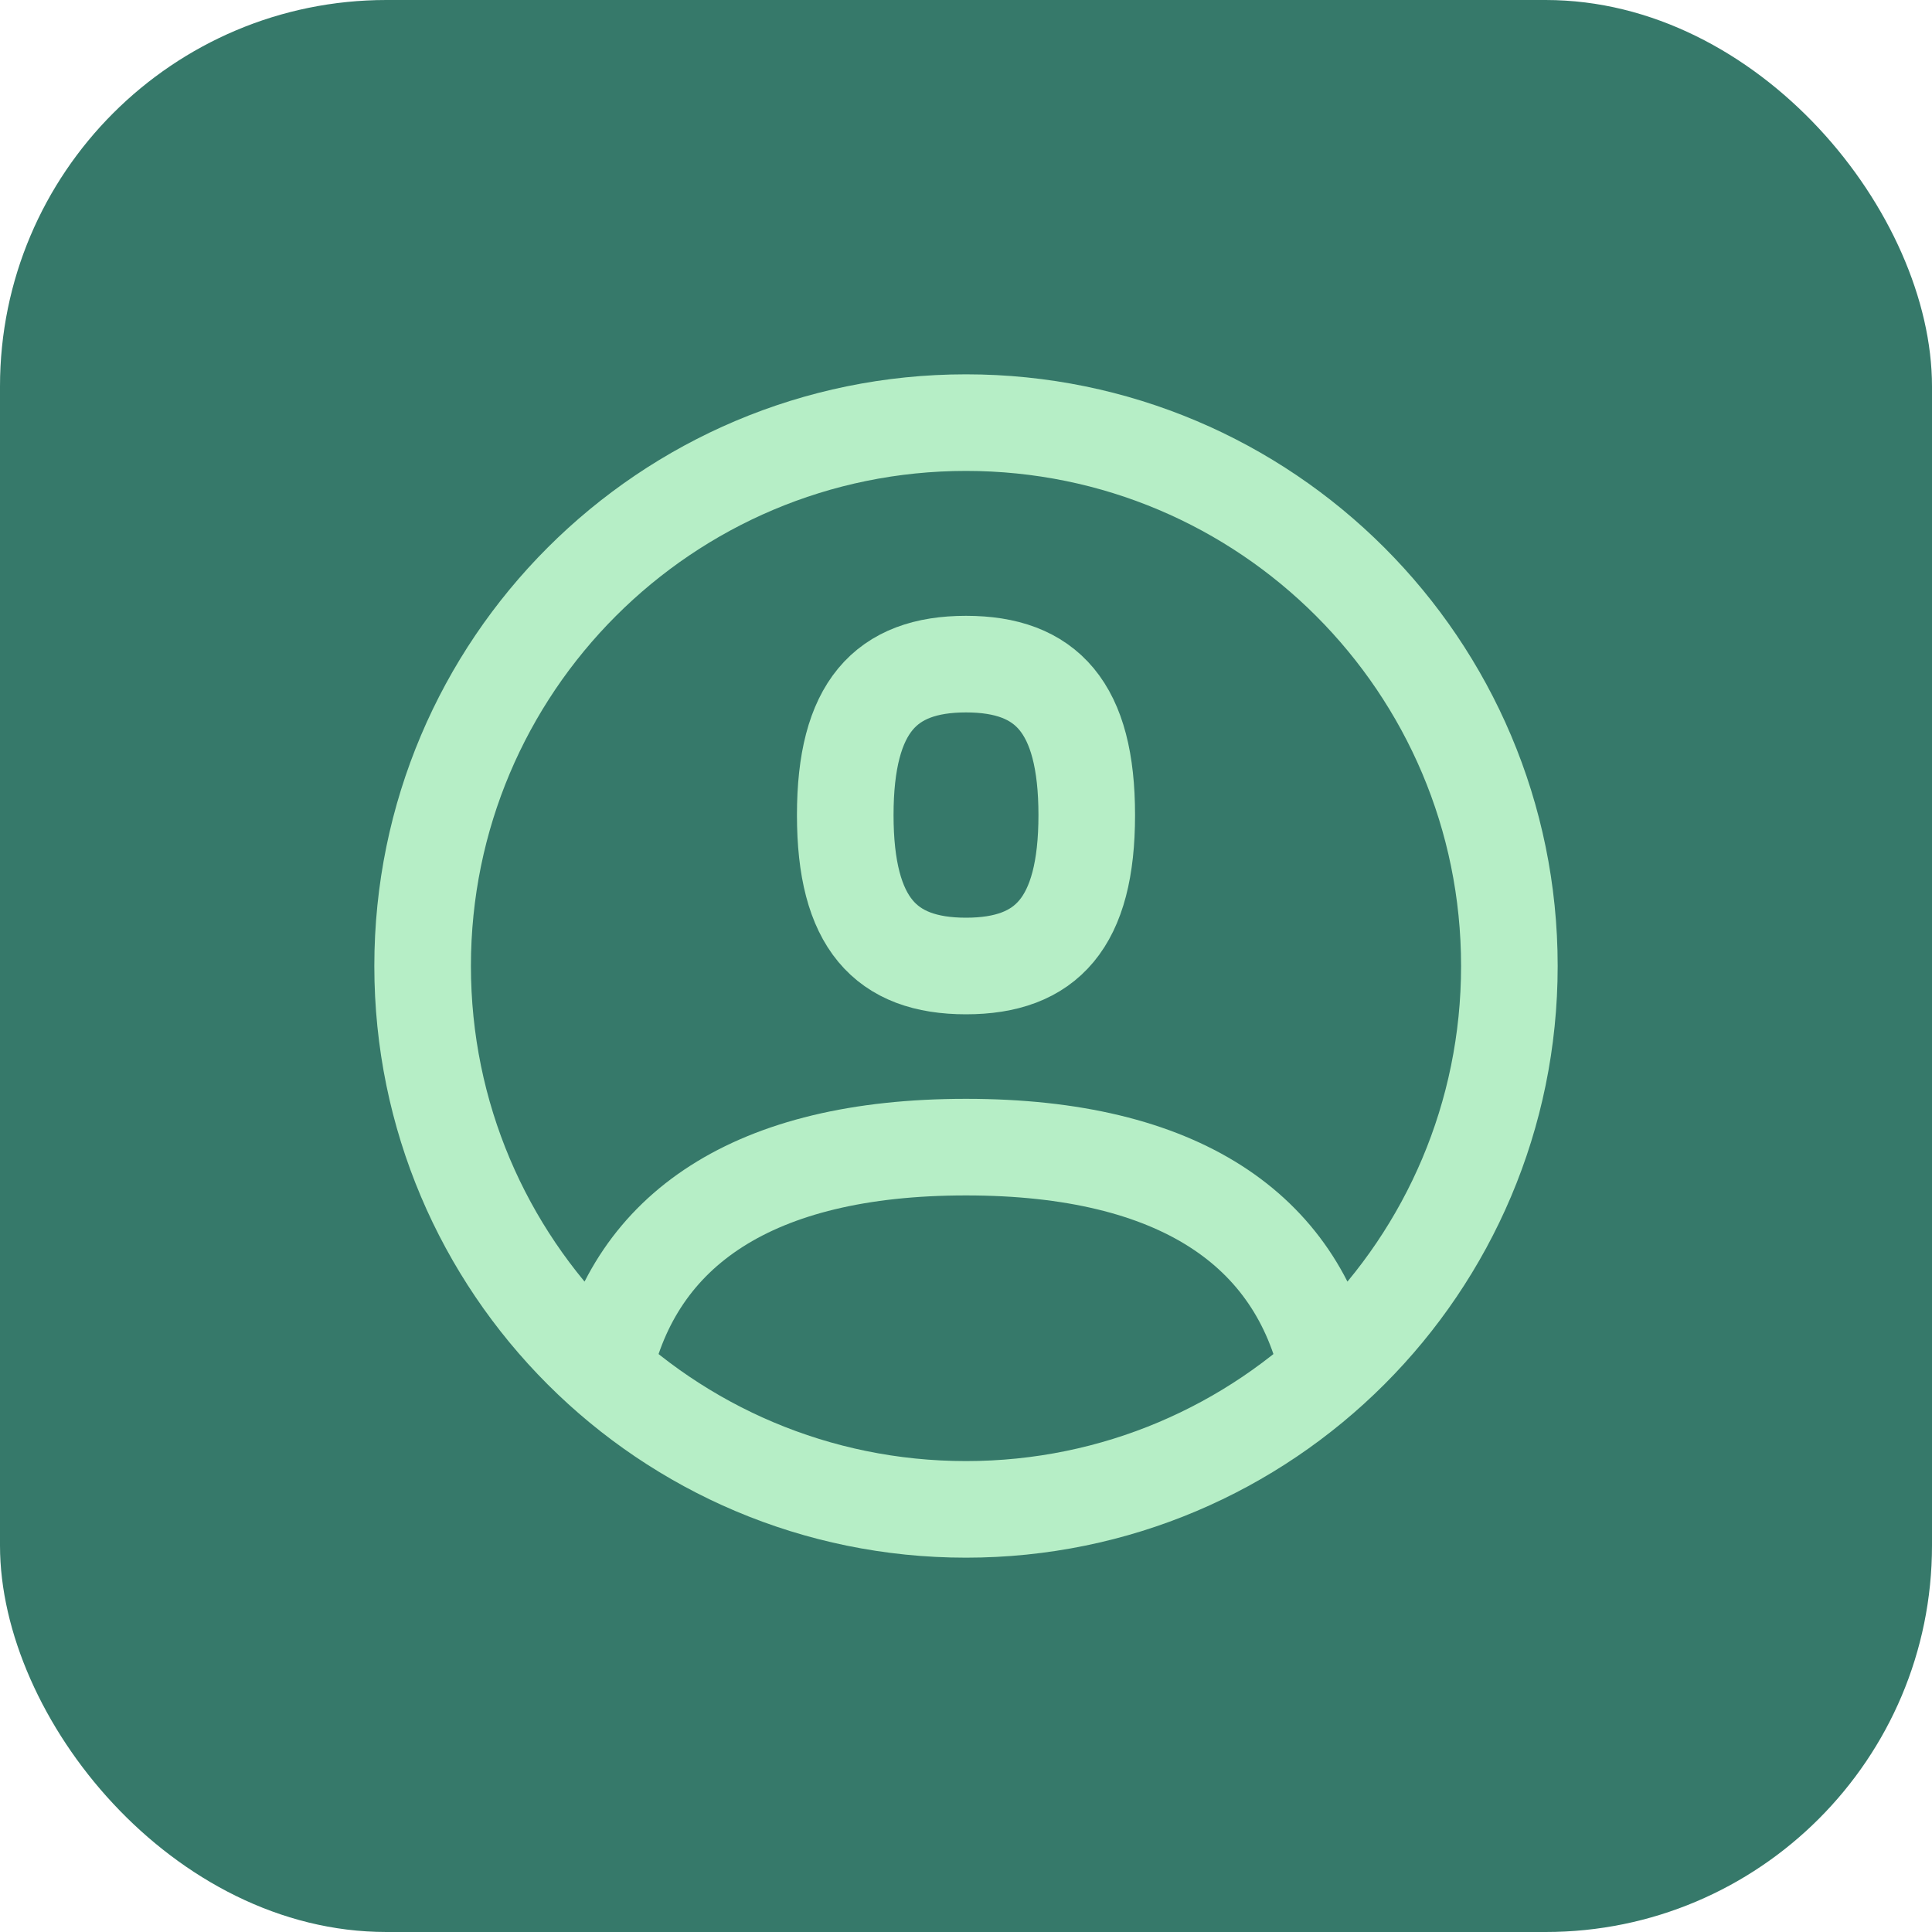 <svg xmlns="http://www.w3.org/2000/svg" width="40" height="40" viewBox="0 0 40 40" fill="none"><rect width="40" height="40" rx="8" fill="#36796A"></rect><path d="M27.5 28.385C26.854 25.469 24.42 23.75 20 23.75C15.581 23.75 13.146 25.469 12.5 28.385M20 31.25C26.213 31.25 31.25 26.213 31.25 20C31.25 13.787 26.213 8.75 20 8.75C13.787 8.75 8.75 13.787 8.75 20C8.75 26.213 13.787 31.25 20 31.25ZM20 20C21.667 20 22.5 19.107 22.5 16.875C22.5 14.643 21.667 13.75 20 13.75C18.333 13.75 17.5 14.643 17.5 16.875C17.5 19.107 18.333 20 20 20Z" stroke="#B6EEC6" stroke-width="2" stroke-linecap="round" stroke-linejoin="round"></path></svg>